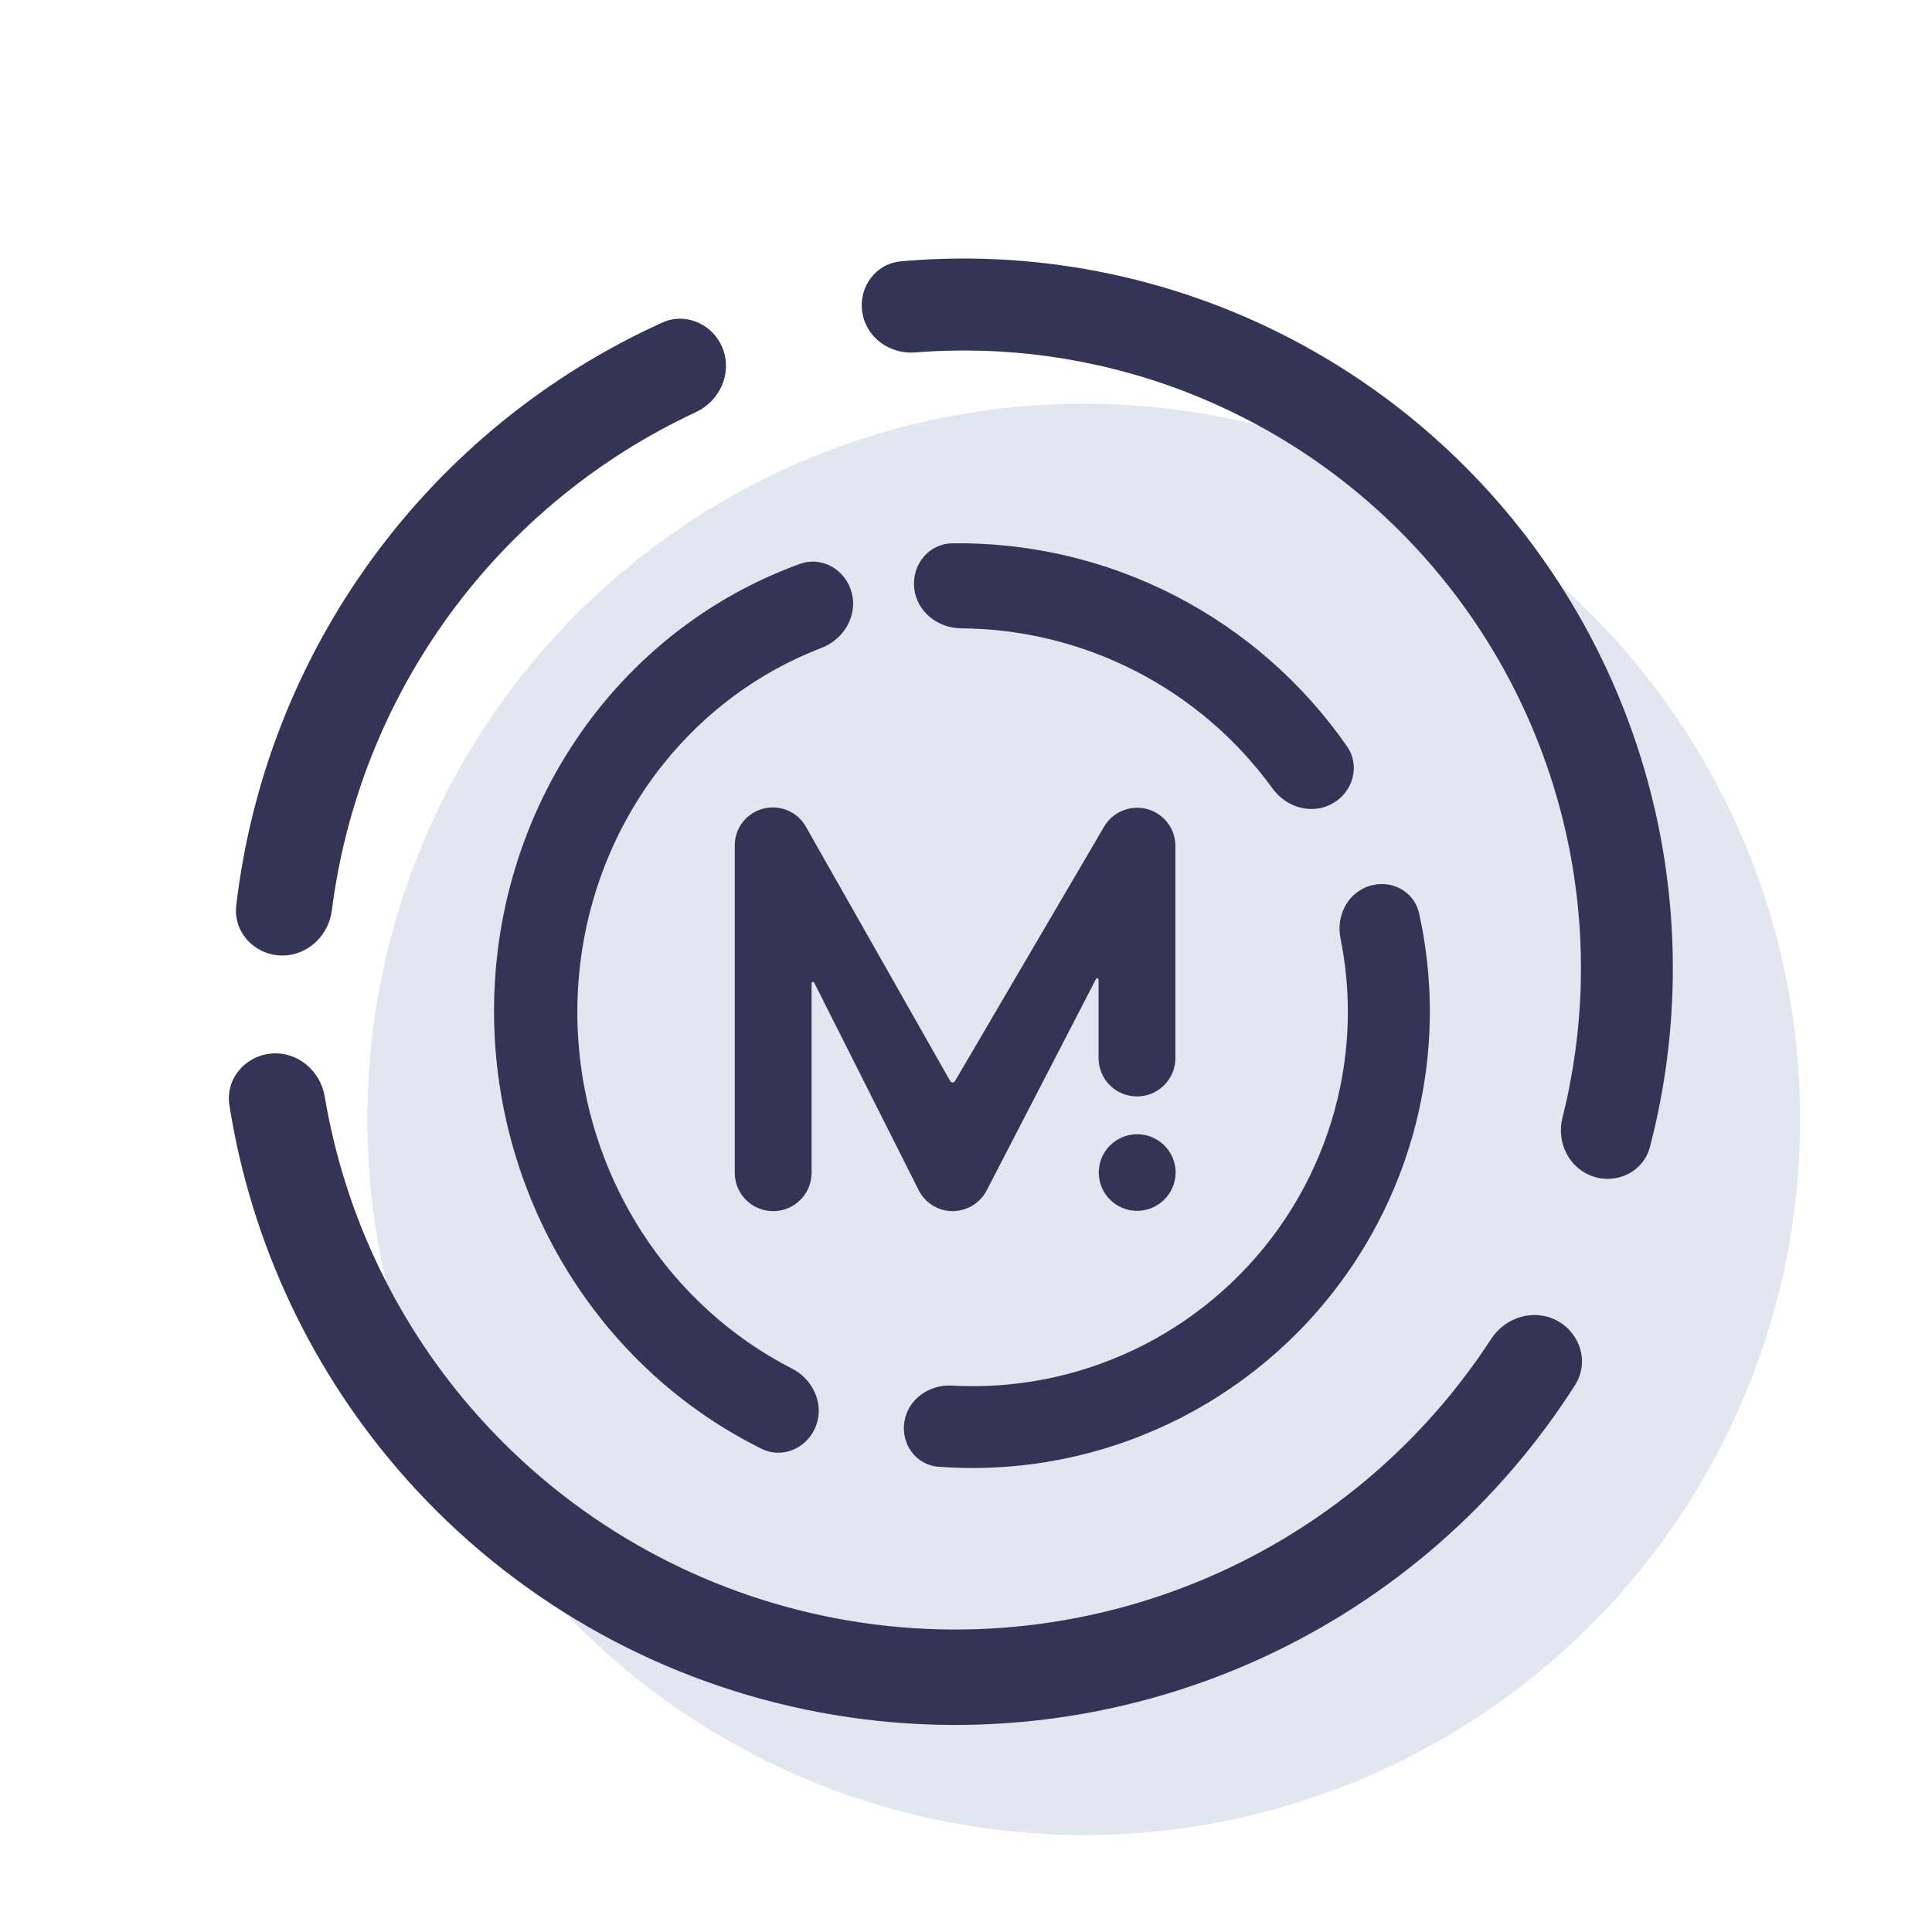 <svg width="70" height="70" viewBox="0 0 70 70" fill="none" xmlns="http://www.w3.org/2000/svg">
<g clip-path="url(#clip0_3969_4530)">
<ellipse cx="39.267" cy="40.557" rx="25.956" ry="25.93" fill="#E2E6F0"/>
<path d="M39.803 38.338C39.803 38.706 39.95 39.059 40.211 39.32C40.472 39.58 40.826 39.726 41.195 39.726C41.564 39.726 41.918 39.58 42.179 39.32C42.44 39.059 42.587 38.706 42.587 38.338V30.632C42.583 30.329 42.48 30.035 42.292 29.796C42.104 29.557 41.843 29.386 41.548 29.31C41.254 29.234 40.942 29.257 40.662 29.375C40.382 29.493 40.148 29.7 39.997 29.963L34.601 39.17C34.562 39.237 34.466 39.236 34.428 39.169L29.217 29.985C29.073 29.713 28.842 29.498 28.56 29.373C28.279 29.248 27.964 29.221 27.665 29.296C27.367 29.37 27.102 29.542 26.912 29.785C26.723 30.027 26.621 30.325 26.622 30.632V42.493C26.622 42.862 26.768 43.215 27.029 43.475C27.29 43.736 27.644 43.882 28.013 43.882C28.383 43.882 28.737 43.736 28.998 43.475C29.259 43.215 29.405 42.862 29.405 42.493V35.627C29.405 35.574 29.476 35.557 29.5 35.604L33.3 43.151C33.416 43.371 33.591 43.555 33.805 43.684C34.019 43.813 34.263 43.881 34.513 43.882C34.762 43.881 35.006 43.814 35.22 43.688C35.435 43.562 35.611 43.381 35.732 43.164L39.709 35.473C39.733 35.427 39.803 35.444 39.803 35.496V38.338ZM42.595 42.493C42.596 42.219 42.517 41.95 42.365 41.721C42.214 41.491 41.998 41.312 41.744 41.205C41.491 41.098 41.211 41.069 40.941 41.12C40.67 41.172 40.422 41.303 40.225 41.495C40.029 41.688 39.895 41.935 39.84 42.203C39.784 42.472 39.81 42.752 39.913 43.006C40.017 43.261 40.194 43.479 40.422 43.633C40.649 43.787 40.918 43.87 41.193 43.872C41.562 43.872 41.915 43.728 42.177 43.47C42.44 43.212 42.59 42.861 42.595 42.493Z" fill="#343454"/>
<path d="M56.432 47.859C57.27 48.319 57.582 49.375 57.068 50.181C54.331 54.479 50.408 57.912 45.755 60.055C40.577 62.44 34.769 63.101 29.186 61.941C23.603 60.781 18.541 57.861 14.744 53.61C11.333 49.791 9.106 45.08 8.312 40.048C8.162 39.104 8.869 38.26 9.821 38.173V38.173C10.773 38.086 11.608 38.788 11.766 39.731C12.487 44.025 14.409 48.042 17.327 51.308C20.63 55.006 25.034 57.547 29.891 58.556C34.748 59.566 39.801 58.99 44.306 56.915C48.286 55.082 51.653 52.163 54.028 48.512C54.549 47.711 55.594 47.401 56.432 47.859V47.859Z" fill="#343457"/>
<path d="M10.142 34.618C9.187 34.568 8.448 33.754 8.56 32.805C9.092 28.267 10.788 23.932 13.496 20.226C16.204 16.519 19.82 13.583 23.985 11.692C24.854 11.297 25.854 11.752 26.192 12.644V12.644C26.531 13.538 26.076 14.531 25.21 14.934C21.674 16.582 18.603 19.1 16.291 22.264C13.98 25.427 12.517 29.117 12.024 32.984C11.904 33.932 11.096 34.667 10.142 34.618V34.618Z" fill="#343457"/>
<path d="M31.243 11.322C31.098 10.411 31.721 9.551 32.64 9.469C36.448 9.128 40.294 9.645 43.894 10.991C48.018 12.533 51.678 15.11 54.524 18.474C57.37 21.838 59.305 25.877 60.142 30.2C60.873 33.974 60.746 37.855 59.78 41.556C59.547 42.448 58.595 42.919 57.721 42.625V42.625C56.85 42.333 56.386 41.394 56.61 40.504C57.404 37.344 57.496 34.04 56.873 30.824C56.145 27.063 54.462 23.549 51.986 20.623C49.51 17.696 46.325 15.454 42.738 14.113C39.672 12.966 36.401 12.511 33.156 12.77C32.239 12.843 31.387 12.23 31.243 11.322V11.322Z" fill="#343457"/>
<path d="M29.58 51.618C29.296 52.445 28.379 52.879 27.594 52.492C24.836 51.13 22.47 49.016 20.759 46.366C18.753 43.258 17.757 39.576 17.916 35.862C18.076 32.149 19.384 28.6 21.647 25.739C23.578 23.298 26.117 21.467 28.982 20.432C29.798 20.137 30.656 20.655 30.865 21.498V21.498C31.072 22.332 30.562 23.168 29.76 23.476C27.511 24.339 25.518 25.804 23.991 27.736C22.135 30.082 21.063 32.992 20.932 36.037C20.801 39.082 21.618 42.101 23.263 44.651C24.63 46.768 26.508 48.469 28.696 49.587C29.442 49.968 29.853 50.826 29.58 51.618V51.618Z" fill="#343457"/>
<path d="M33.123 21.307C33.035 20.46 33.651 19.696 34.503 19.685C37.3 19.648 40.072 20.296 42.573 21.583C45.074 22.87 47.211 24.748 48.806 27.044C49.291 27.743 49.026 28.69 48.285 29.11V29.11C47.545 29.53 46.611 29.265 46.112 28.576C44.823 26.795 43.129 25.335 41.161 24.323C39.193 23.31 37.019 22.779 34.819 22.765C33.968 22.759 33.211 22.153 33.123 21.307V21.307Z" fill="#343457"/>
<path d="M49.606 32.103C50.389 31.85 51.236 32.281 51.414 33.084C51.918 35.346 51.938 37.696 51.466 39.98C50.894 42.753 49.617 45.335 47.758 47.477C45.898 49.618 43.52 51.248 40.85 52.209C38.651 53.001 36.316 53.317 33.999 53.142C33.179 53.08 32.631 52.305 32.77 51.495V51.495C32.908 50.689 33.672 50.156 34.489 50.202C36.304 50.304 38.129 50.04 39.851 49.419C42.04 48.632 43.99 47.295 45.515 45.539C47.04 43.783 48.087 41.666 48.556 39.392C48.925 37.605 48.927 35.767 48.568 33.991C48.405 33.188 48.826 32.354 49.606 32.103V32.103Z" fill="#343457"/>
</g>
<defs>
<clipPath id="clip0_3969_4530">
<rect width="70" height="70" fill="white"/>
</clipPath>
</defs>
</svg>
